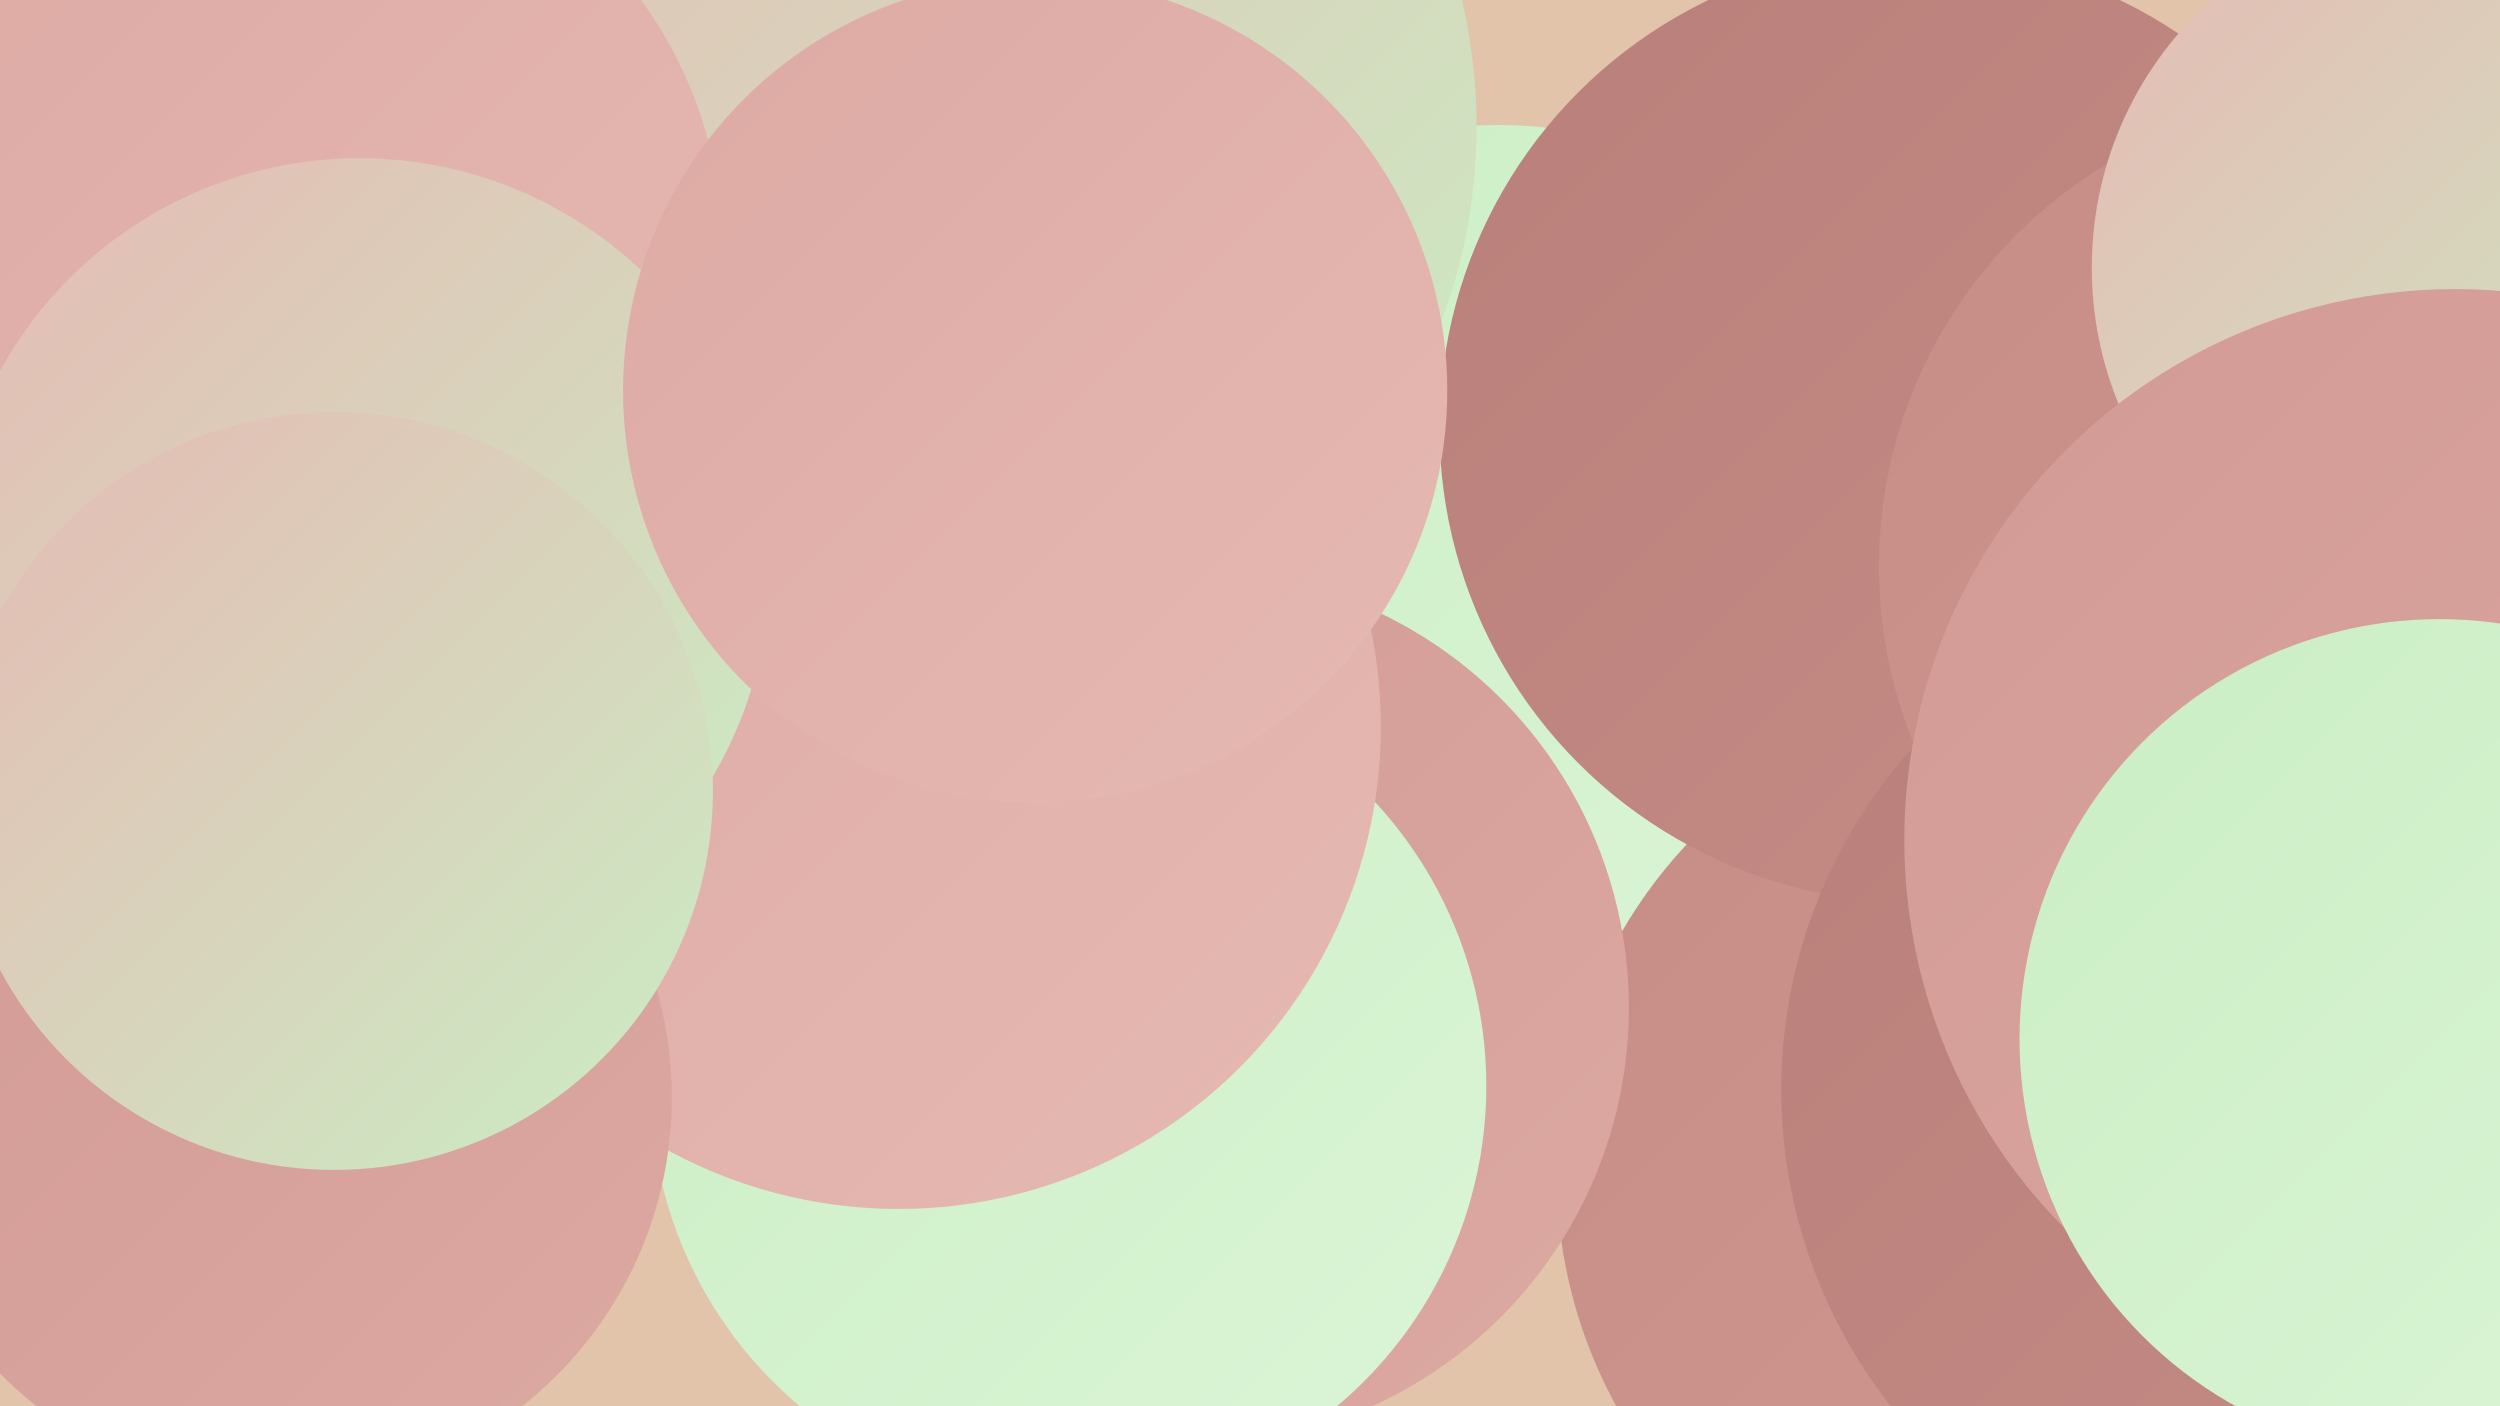 <?xml version="1.0" encoding="UTF-8"?><svg width="1280" height="720" xmlns="http://www.w3.org/2000/svg"><defs><linearGradient id="grad0" x1="0%" y1="0%" x2="100%" y2="100%"><stop offset="0%" style="stop-color:#b97f7a;stop-opacity:1" /><stop offset="100%" style="stop-color:#c68c86;stop-opacity:1" /></linearGradient><linearGradient id="grad1" x1="0%" y1="0%" x2="100%" y2="100%"><stop offset="0%" style="stop-color:#c68c86;stop-opacity:1" /><stop offset="100%" style="stop-color:#d29a94;stop-opacity:1" /></linearGradient><linearGradient id="grad2" x1="0%" y1="0%" x2="100%" y2="100%"><stop offset="0%" style="stop-color:#d29a94;stop-opacity:1" /><stop offset="100%" style="stop-color:#dda9a3;stop-opacity:1" /></linearGradient><linearGradient id="grad3" x1="0%" y1="0%" x2="100%" y2="100%"><stop offset="0%" style="stop-color:#dda9a3;stop-opacity:1" /><stop offset="100%" style="stop-color:#e6b9b3;stop-opacity:1" /></linearGradient><linearGradient id="grad4" x1="0%" y1="0%" x2="100%" y2="100%"><stop offset="0%" style="stop-color:#e6b9b3;stop-opacity:1" /><stop offset="100%" style="stop-color:#caeec4;stop-opacity:1" /></linearGradient><linearGradient id="grad5" x1="0%" y1="0%" x2="100%" y2="100%"><stop offset="0%" style="stop-color:#caeec4;stop-opacity:1" /><stop offset="100%" style="stop-color:#dcf5d7;stop-opacity:1" /></linearGradient><linearGradient id="grad6" x1="0%" y1="0%" x2="100%" y2="100%"><stop offset="0%" style="stop-color:#dcf5d7;stop-opacity:1" /><stop offset="100%" style="stop-color:#b97f7a;stop-opacity:1" /></linearGradient></defs><rect width="1280" height="720" fill="#e2c4ab" /><circle cx="767" cy="288" r="224" fill="url(#grad5)" /><circle cx="2" cy="455" r="229" fill="url(#grad6)" /><circle cx="1128" cy="459" r="242" fill="url(#grad5)" /><circle cx="1044" cy="601" r="247" fill="url(#grad1)" /><circle cx="610" cy="516" r="224" fill="url(#grad2)" /><circle cx="980" cy="219" r="243" fill="url(#grad0)" /><circle cx="135" cy="208" r="262" fill="url(#grad6)" /><circle cx="547" cy="556" r="214" fill="url(#grad5)" /><circle cx="472" cy="65" r="284" fill="url(#grad4)" /><circle cx="1202" cy="290" r="240" fill="url(#grad1)" /><circle cx="153" cy="128" r="217" fill="url(#grad3)" /><circle cx="1255" cy="137" r="184" fill="url(#grad4)" /><circle cx="460" cy="372" r="247" fill="url(#grad3)" /><circle cx="1174" cy="558" r="262" fill="url(#grad0)" /><circle cx="143" cy="562" r="201" fill="url(#grad2)" /><circle cx="184" cy="291" r="210" fill="url(#grad4)" /><circle cx="1257" cy="430" r="282" fill="url(#grad2)" /><circle cx="1249" cy="532" r="215" fill="url(#grad5)" /><circle cx="171" cy="405" r="194" fill="url(#grad4)" /><circle cx="530" cy="200" r="211" fill="url(#grad3)" /></svg>